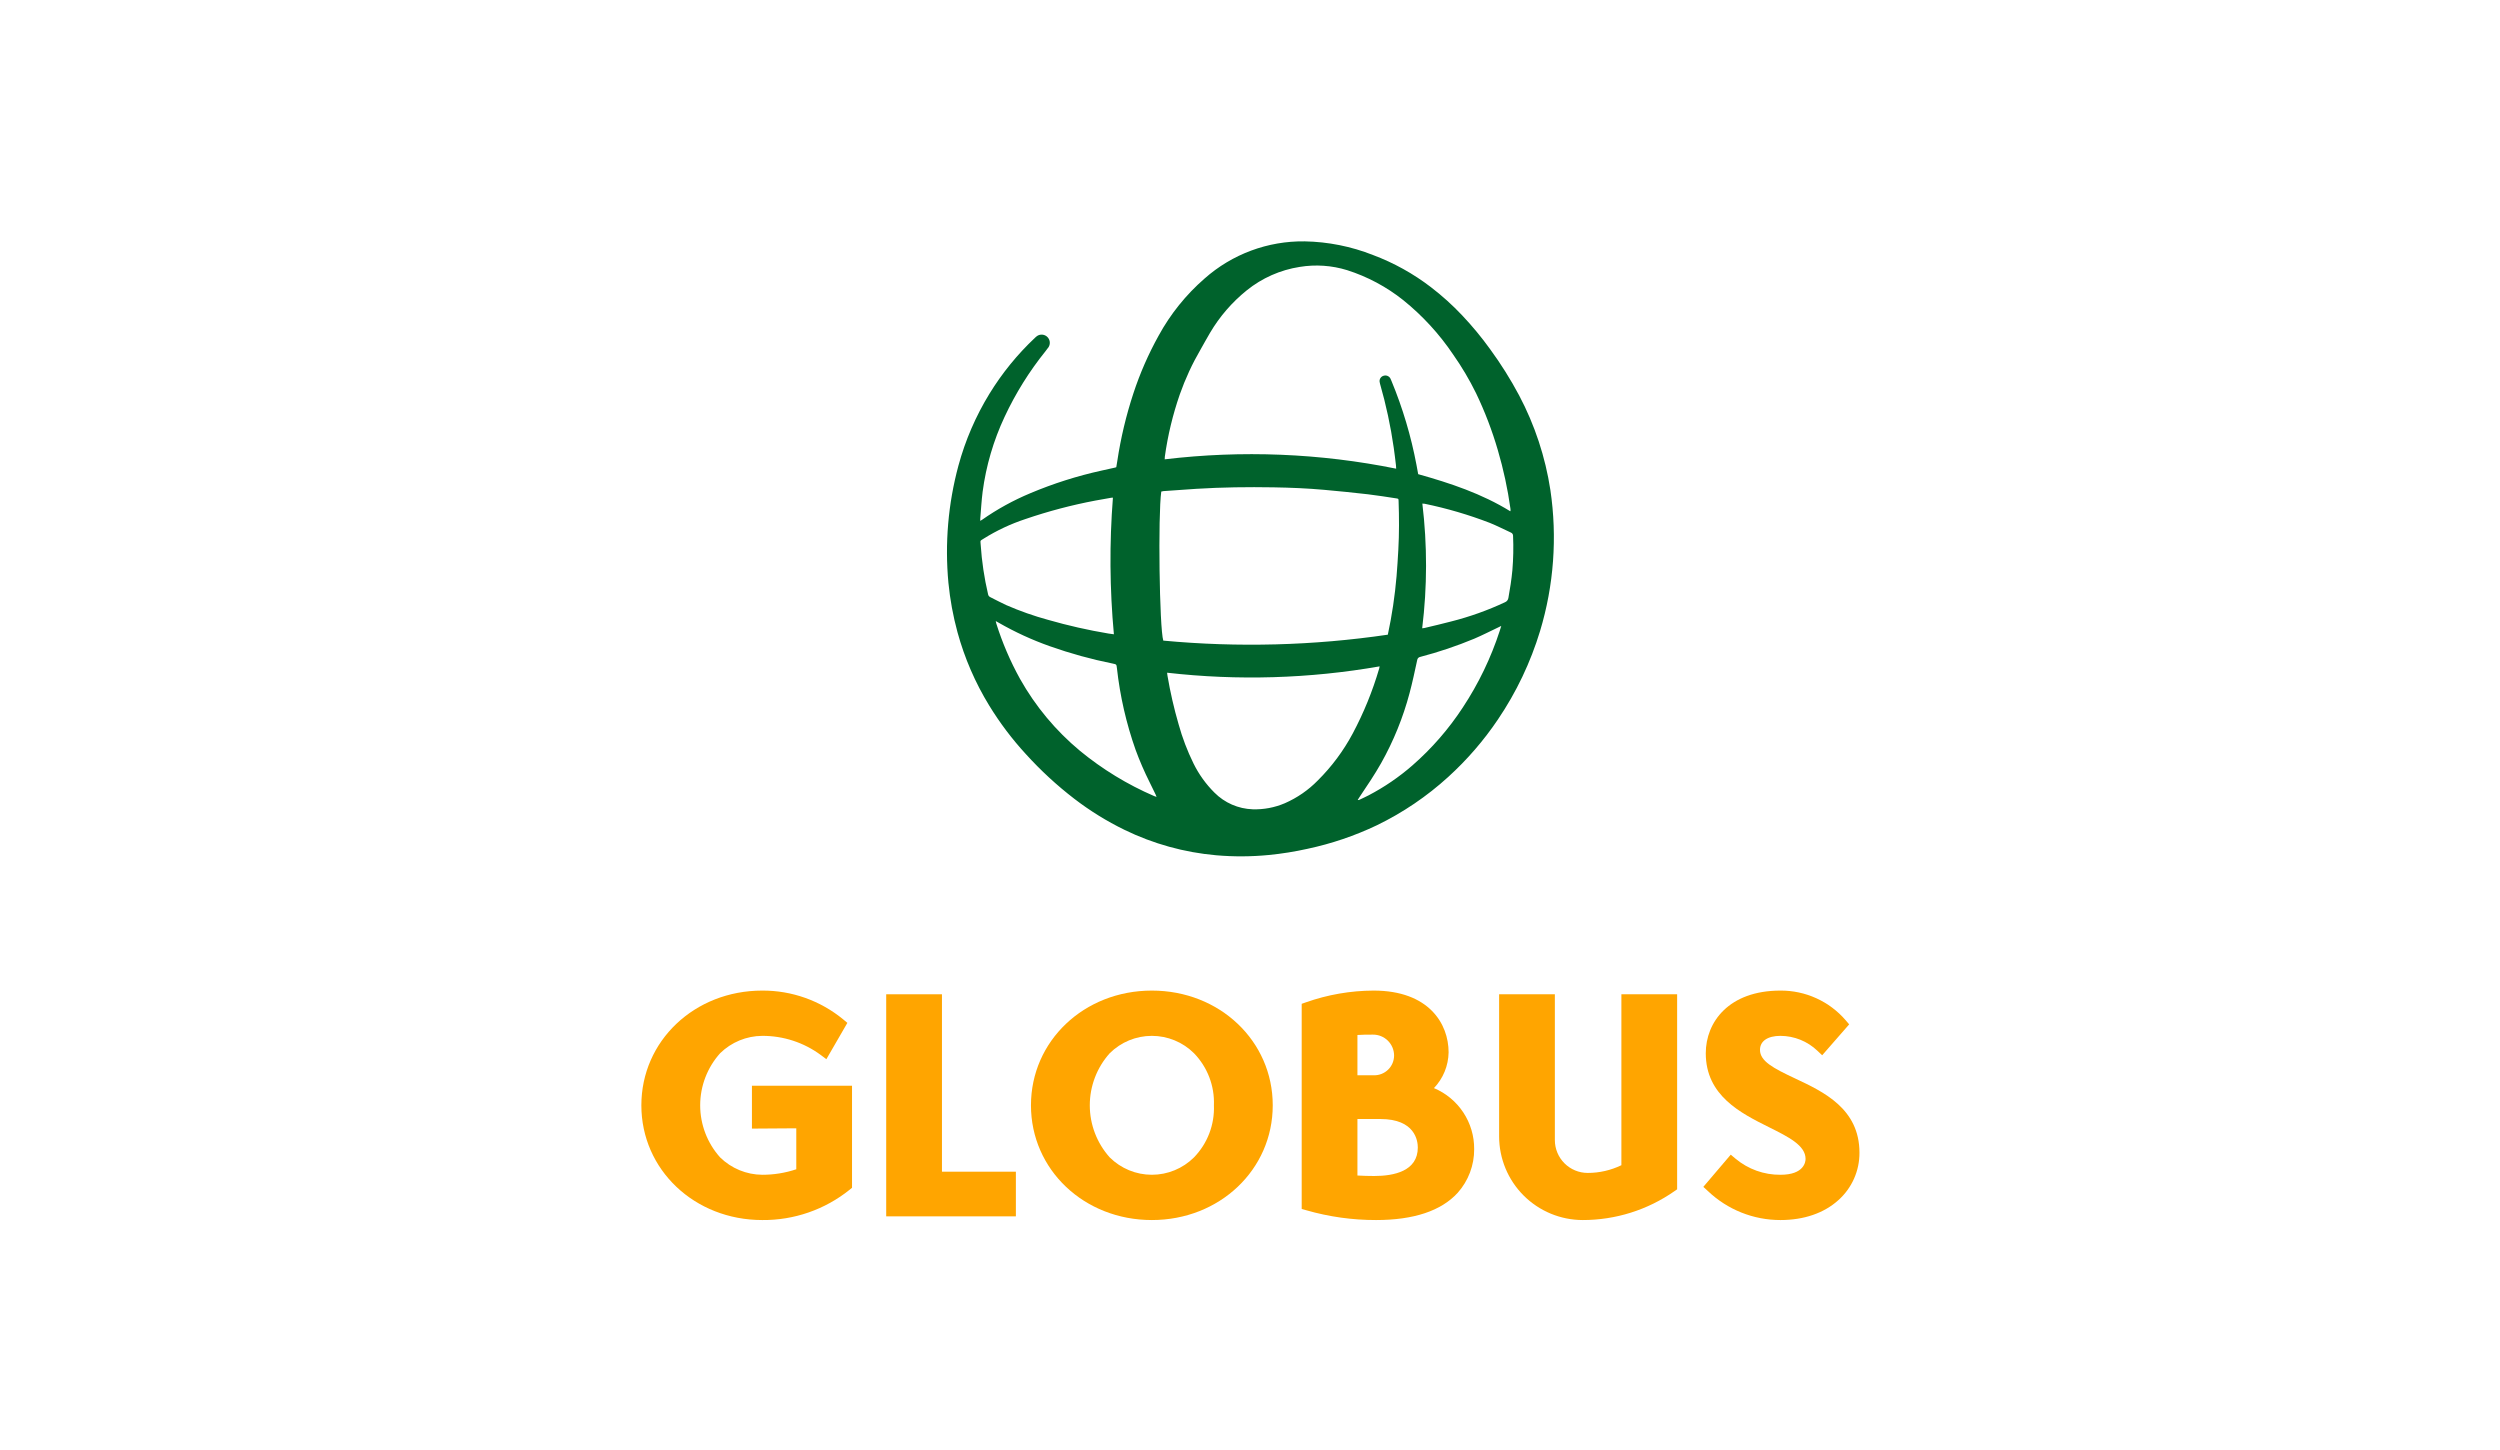 <svg width="300" height="174" viewBox="0 0 300 174" fill="none" xmlns="http://www.w3.org/2000/svg">
<g clip-path="url(#clip0_3733_625)">
<path d="M90.232 130.291H102.243V142.535L101.962 142.763C98.991 145.154 95.283 146.441 91.47 146.405C83.335 146.405 76.963 140.358 76.963 132.638C76.963 124.918 83.335 118.87 91.47 118.87C95.017 118.852 98.459 120.079 101.195 122.336L101.684 122.745L99.164 127.103L98.481 126.591C96.451 125.095 93.992 124.293 91.47 124.303C89.578 124.316 87.765 125.063 86.414 126.388C84.874 128.105 84.022 130.331 84.022 132.638C84.022 134.945 84.874 137.171 86.414 138.888C87.765 140.212 89.578 140.96 91.47 140.973C92.858 140.975 94.237 140.753 95.554 140.313V135.396L90.232 135.433V130.291Z" fill="#FFA500"/>
<path d="M113.035 119.314H106.345V145.962H121.905V140.603H113.035V119.314Z" fill="#FFA500"/>
<path d="M152.729 132.638C152.729 140.358 146.357 146.405 138.223 146.405C130.088 146.405 123.716 140.358 123.716 132.638C123.716 124.918 130.088 118.87 138.223 118.87C146.357 118.87 152.729 124.918 152.729 132.638ZM145.67 132.638C145.715 131.488 145.527 130.341 145.116 129.267C144.704 128.193 144.079 127.213 143.278 126.387C141.934 125.052 140.117 124.303 138.223 124.303C136.328 124.303 134.511 125.052 133.167 126.387C131.627 128.105 130.775 130.331 130.775 132.638C130.775 134.945 131.627 137.17 133.167 138.888C134.511 140.223 136.328 140.972 138.223 140.972C140.117 140.972 141.934 140.223 143.278 138.888C144.079 138.062 144.704 137.083 145.116 136.008C145.527 134.934 145.715 133.787 145.67 132.638Z" fill="#FFA500"/>
<path d="M176.9 137.886C176.915 139.821 176.211 141.693 174.923 143.137C172.942 145.306 169.647 146.405 165.128 146.405C162.295 146.41 159.475 146.015 156.752 145.23L156.203 145.073V120.457L156.711 120.28C159.32 119.357 162.065 118.881 164.833 118.87C171.475 118.87 173.832 122.862 173.832 126.28C173.807 127.881 173.18 129.413 172.075 130.572C173.514 131.176 174.74 132.194 175.599 133.496C176.458 134.798 176.911 136.326 176.9 137.886ZM162.892 141.062C163.53 141.099 164.243 141.12 164.907 141.12C167.293 141.12 170.137 140.527 170.137 137.701C170.137 136.899 169.813 134.282 165.646 134.282H162.892L162.892 141.062ZM167.291 126.65C167.285 125.984 167.015 125.347 166.541 124.879C166.066 124.411 165.425 124.151 164.759 124.155C164.046 124.155 163.514 124.155 162.892 124.199V129.034H164.87C165.186 129.04 165.501 128.983 165.794 128.865C166.088 128.748 166.356 128.573 166.582 128.351C166.807 128.129 166.986 127.864 167.108 127.572C167.229 127.28 167.292 126.966 167.291 126.65Z" fill="#FFA500"/>
<path d="M194.567 139.825C193.305 140.436 191.921 140.753 190.519 140.751C189.476 140.75 188.475 140.335 187.737 139.597C186.999 138.859 186.584 137.858 186.583 136.814V119.314H179.894V136.371C179.897 139.031 180.955 141.582 182.836 143.463C184.717 145.344 187.268 146.402 189.928 146.405C193.864 146.407 197.705 145.198 200.931 142.943L201.256 142.717V119.314H194.567V139.825Z" fill="#FFA500"/>
<path d="M215.39 129.403C212.781 128.178 211.198 127.336 211.198 125.985C211.198 124.932 212.116 124.303 213.656 124.303C215.308 124.31 216.894 124.95 218.089 126.092L218.661 126.632L221.901 122.923L221.476 122.425C220.507 121.302 219.306 120.403 217.956 119.789C216.606 119.175 215.139 118.862 213.656 118.87C207.464 118.87 204.693 122.648 204.693 126.391C204.693 131.483 208.898 133.579 212.278 135.264C214.634 136.438 216.668 137.452 216.668 139.069C216.668 139.387 216.523 140.973 213.656 140.973C211.687 140.99 209.776 140.306 208.265 139.042L207.689 138.56L204.4 142.424L204.939 142.917C207.287 145.159 210.409 146.409 213.656 146.405C216.479 146.405 218.887 145.575 220.619 144.005C221.415 143.291 222.052 142.416 222.485 141.437C222.919 140.459 223.141 139.4 223.136 138.33C223.136 133.042 218.841 131.024 215.39 129.403Z" fill="#FFA500"/>
<path d="M117.629 62.503C117.736 62.441 117.791 62.416 117.839 62.381C119.654 61.107 121.602 60.035 123.649 59.182C126.411 58.019 129.272 57.111 132.199 56.468C132.743 56.343 133.29 56.225 133.835 56.104C133.875 56.092 133.915 56.077 133.954 56.061C133.994 55.817 134.039 55.559 134.079 55.301C134.492 52.557 135.135 49.852 136.003 47.216C136.792 44.809 137.81 42.483 139.041 40.269C140.458 37.679 142.323 35.361 144.55 33.424C147.858 30.494 152.14 28.904 156.559 28.963C159.37 29.014 162.15 29.57 164.765 30.604C167.259 31.54 169.6 32.839 171.713 34.461C173.054 35.489 174.31 36.623 175.468 37.852C176.672 39.126 177.79 40.478 178.814 41.9C180.104 43.663 181.267 45.516 182.294 47.445C184.173 50.996 185.441 54.837 186.047 58.809C186.884 64.466 186.462 70.239 184.811 75.714C183.668 79.487 181.964 83.066 179.755 86.331C178.049 88.863 176.045 91.181 173.785 93.235C171.223 95.569 168.337 97.523 165.218 99.035C162.569 100.297 159.78 101.243 156.91 101.855C155.376 102.198 153.822 102.446 152.258 102.599C150.156 102.804 148.04 102.815 145.936 102.632C142.112 102.294 138.383 101.259 134.932 99.578C132.807 98.54 130.791 97.293 128.915 95.853C126.822 94.244 124.877 92.45 123.105 90.494C121.453 88.699 119.98 86.747 118.706 84.666C117.029 81.928 115.747 78.966 114.898 75.868C114.369 73.923 114.005 71.938 113.809 69.932C113.37 65.214 113.776 60.455 115.01 55.88C115.834 52.842 117.088 49.937 118.733 47.252C120.247 44.784 122.082 42.527 124.19 40.542C124.279 40.452 124.377 40.371 124.481 40.3C124.668 40.184 124.889 40.136 125.107 40.161C125.326 40.186 125.53 40.284 125.686 40.439C125.842 40.593 125.942 40.796 125.97 41.014C125.997 41.232 125.951 41.453 125.838 41.642C125.72 41.817 125.593 41.986 125.457 42.148C123.51 44.567 121.862 47.212 120.548 50.027C119.216 52.868 118.328 55.898 117.916 59.01C117.779 60.086 117.722 61.173 117.63 62.255C117.624 62.317 117.629 62.38 117.629 62.503ZM181.235 61.353C181.251 61.314 181.262 61.274 181.268 61.232C181.266 61.159 181.26 61.085 181.249 61.012C180.919 58.651 180.416 56.317 179.743 54.029C179.06 51.678 178.184 49.388 177.125 47.181C176.329 45.561 175.408 44.006 174.37 42.53C172.716 40.075 170.703 37.882 168.399 36.024C166.39 34.422 164.106 33.2 161.658 32.419C159.815 31.849 157.866 31.716 155.963 32.029C153.636 32.392 151.446 33.362 149.612 34.84C147.849 36.261 146.356 37.987 145.205 39.937C144.811 40.586 144.462 41.262 144.08 41.918C143.074 43.641 142.235 45.455 141.573 47.337C140.733 49.76 140.132 52.259 139.78 54.799C139.766 54.899 139.77 55.001 139.764 55.12C149.024 54.011 158.401 54.389 167.541 56.242C167.531 56.074 167.53 55.949 167.515 55.825C167.43 55.134 167.353 54.442 167.253 53.753C166.881 51.153 166.33 48.581 165.604 46.056C165.578 45.976 165.561 45.894 165.552 45.81C165.532 45.651 165.571 45.49 165.661 45.358C165.751 45.225 165.886 45.129 166.041 45.089C166.193 45.041 166.358 45.048 166.506 45.11C166.653 45.171 166.775 45.282 166.85 45.423C166.899 45.516 166.936 45.615 166.977 45.713C168.322 48.96 169.328 52.337 169.978 55.791C170.05 56.162 170.115 56.533 170.182 56.9C174.043 57.983 177.806 59.236 181.235 61.353ZM166.54 76.161C167.037 73.846 167.387 71.502 167.587 69.144C167.677 68.093 167.738 67.04 167.798 65.987C167.908 64.026 167.898 62.064 167.83 60.102C167.821 59.85 167.816 59.843 167.561 59.806C166.424 59.638 165.29 59.446 164.149 59.314C162.41 59.113 160.668 58.94 158.924 58.782C156.896 58.598 154.861 58.516 152.824 58.481C149.732 58.429 146.641 58.468 143.553 58.659C142.237 58.74 140.923 58.84 139.607 58.934C139.521 58.946 139.436 58.964 139.353 58.988C138.95 61.795 139.129 75.382 139.595 76.873C148.573 77.713 157.619 77.475 166.54 76.161ZM140.051 80.725C140.07 80.87 140.079 80.983 140.099 81.095C140.431 83.06 140.877 85.004 141.433 86.917C141.881 88.534 142.478 90.105 143.218 91.611C143.857 92.91 144.708 94.095 145.736 95.116C146.955 96.343 148.597 97.059 150.326 97.116C151.648 97.157 152.964 96.908 154.181 96.387C155.664 95.739 157.008 94.811 158.139 93.652C159.804 91.999 161.212 90.106 162.318 88.037C163.643 85.551 164.709 82.935 165.5 80.231C165.524 80.154 165.534 80.074 165.557 79.964C157.136 81.437 148.546 81.694 140.051 80.725ZM133.55 59.717C133.485 59.718 133.42 59.721 133.355 59.728C132.722 59.839 132.087 59.943 131.456 60.066C128.606 60.605 125.798 61.346 123.054 62.285C121.299 62.863 119.62 63.65 118.053 64.629C117.581 64.935 117.646 64.802 117.681 65.353C117.813 67.365 118.111 69.362 118.571 71.324C118.584 71.396 118.615 71.463 118.659 71.521C118.704 71.579 118.763 71.624 118.829 71.655C119.471 71.973 120.102 72.318 120.754 72.614C122.388 73.327 124.071 73.92 125.791 74.388C128.173 75.072 130.592 75.62 133.036 76.028C133.229 76.06 133.423 76.081 133.667 76.114C133.163 70.662 133.124 65.176 133.55 59.717ZM138.784 95.627C138.742 95.514 138.724 95.446 138.694 95.384C138.445 94.872 138.195 94.36 137.944 93.849C137.316 92.595 136.759 91.307 136.275 89.99C135.153 86.817 134.4 83.524 134.03 80.178C133.976 79.722 133.984 79.722 133.527 79.628C130.963 79.114 128.439 78.418 125.975 77.545C123.847 76.791 121.791 75.846 119.834 74.721C119.738 74.665 119.641 74.612 119.488 74.527C119.521 74.674 119.532 74.754 119.557 74.83C120.282 77.135 121.237 79.361 122.408 81.475C124.259 84.766 126.697 87.691 129.602 90.104C132.295 92.317 135.285 94.141 138.485 95.524C138.567 95.56 138.655 95.583 138.784 95.627ZM170.662 75.395C170.78 75.381 170.852 75.379 170.92 75.363C171.995 75.103 173.075 74.862 174.143 74.575C176.362 74.013 178.522 73.242 180.595 72.271C180.705 72.228 180.802 72.156 180.874 72.062C180.947 71.969 180.994 71.858 181.009 71.741C181.21 70.641 181.381 69.537 181.486 68.423C181.6 67.057 181.628 65.684 181.568 64.314C181.574 64.225 181.55 64.137 181.501 64.063C181.453 63.989 181.381 63.932 181.298 63.902C180.454 63.519 179.629 63.087 178.77 62.743C176.231 61.766 173.617 60.999 170.952 60.45C170.863 60.438 170.772 60.431 170.682 60.431C171.28 65.402 171.274 70.426 170.662 75.395ZM180.151 75.111C179.991 75.189 179.907 75.231 179.822 75.272C178.85 75.732 177.893 76.226 176.904 76.647C174.801 77.522 172.639 78.25 170.435 78.826C170.339 78.84 170.251 78.886 170.184 78.955C170.117 79.025 170.074 79.114 170.064 79.21C169.774 80.539 169.497 81.873 169.144 83.185C168.366 86.115 167.221 88.934 165.736 91.576C164.945 92.973 164.048 94.303 163.152 95.633C163.073 95.751 163.001 95.872 162.925 95.992C162.954 96.003 162.985 96.008 163.016 96.007C163.047 96.005 163.077 95.998 163.105 95.985C163.485 95.803 163.87 95.63 164.244 95.435C166.126 94.45 167.884 93.248 169.485 91.853C171.81 89.823 173.845 87.484 175.534 84.902C177.421 82.046 178.913 78.949 179.97 75.694C180.025 75.526 180.075 75.356 180.151 75.111Z" fill="#00622C"/>
</g>
<defs>
<clipPath id="clip0_3733_625">
<rect width="168.099" height="138.42" fill="white" transform="translate(66 18)"/>
</clipPath>
</defs>
</svg>
